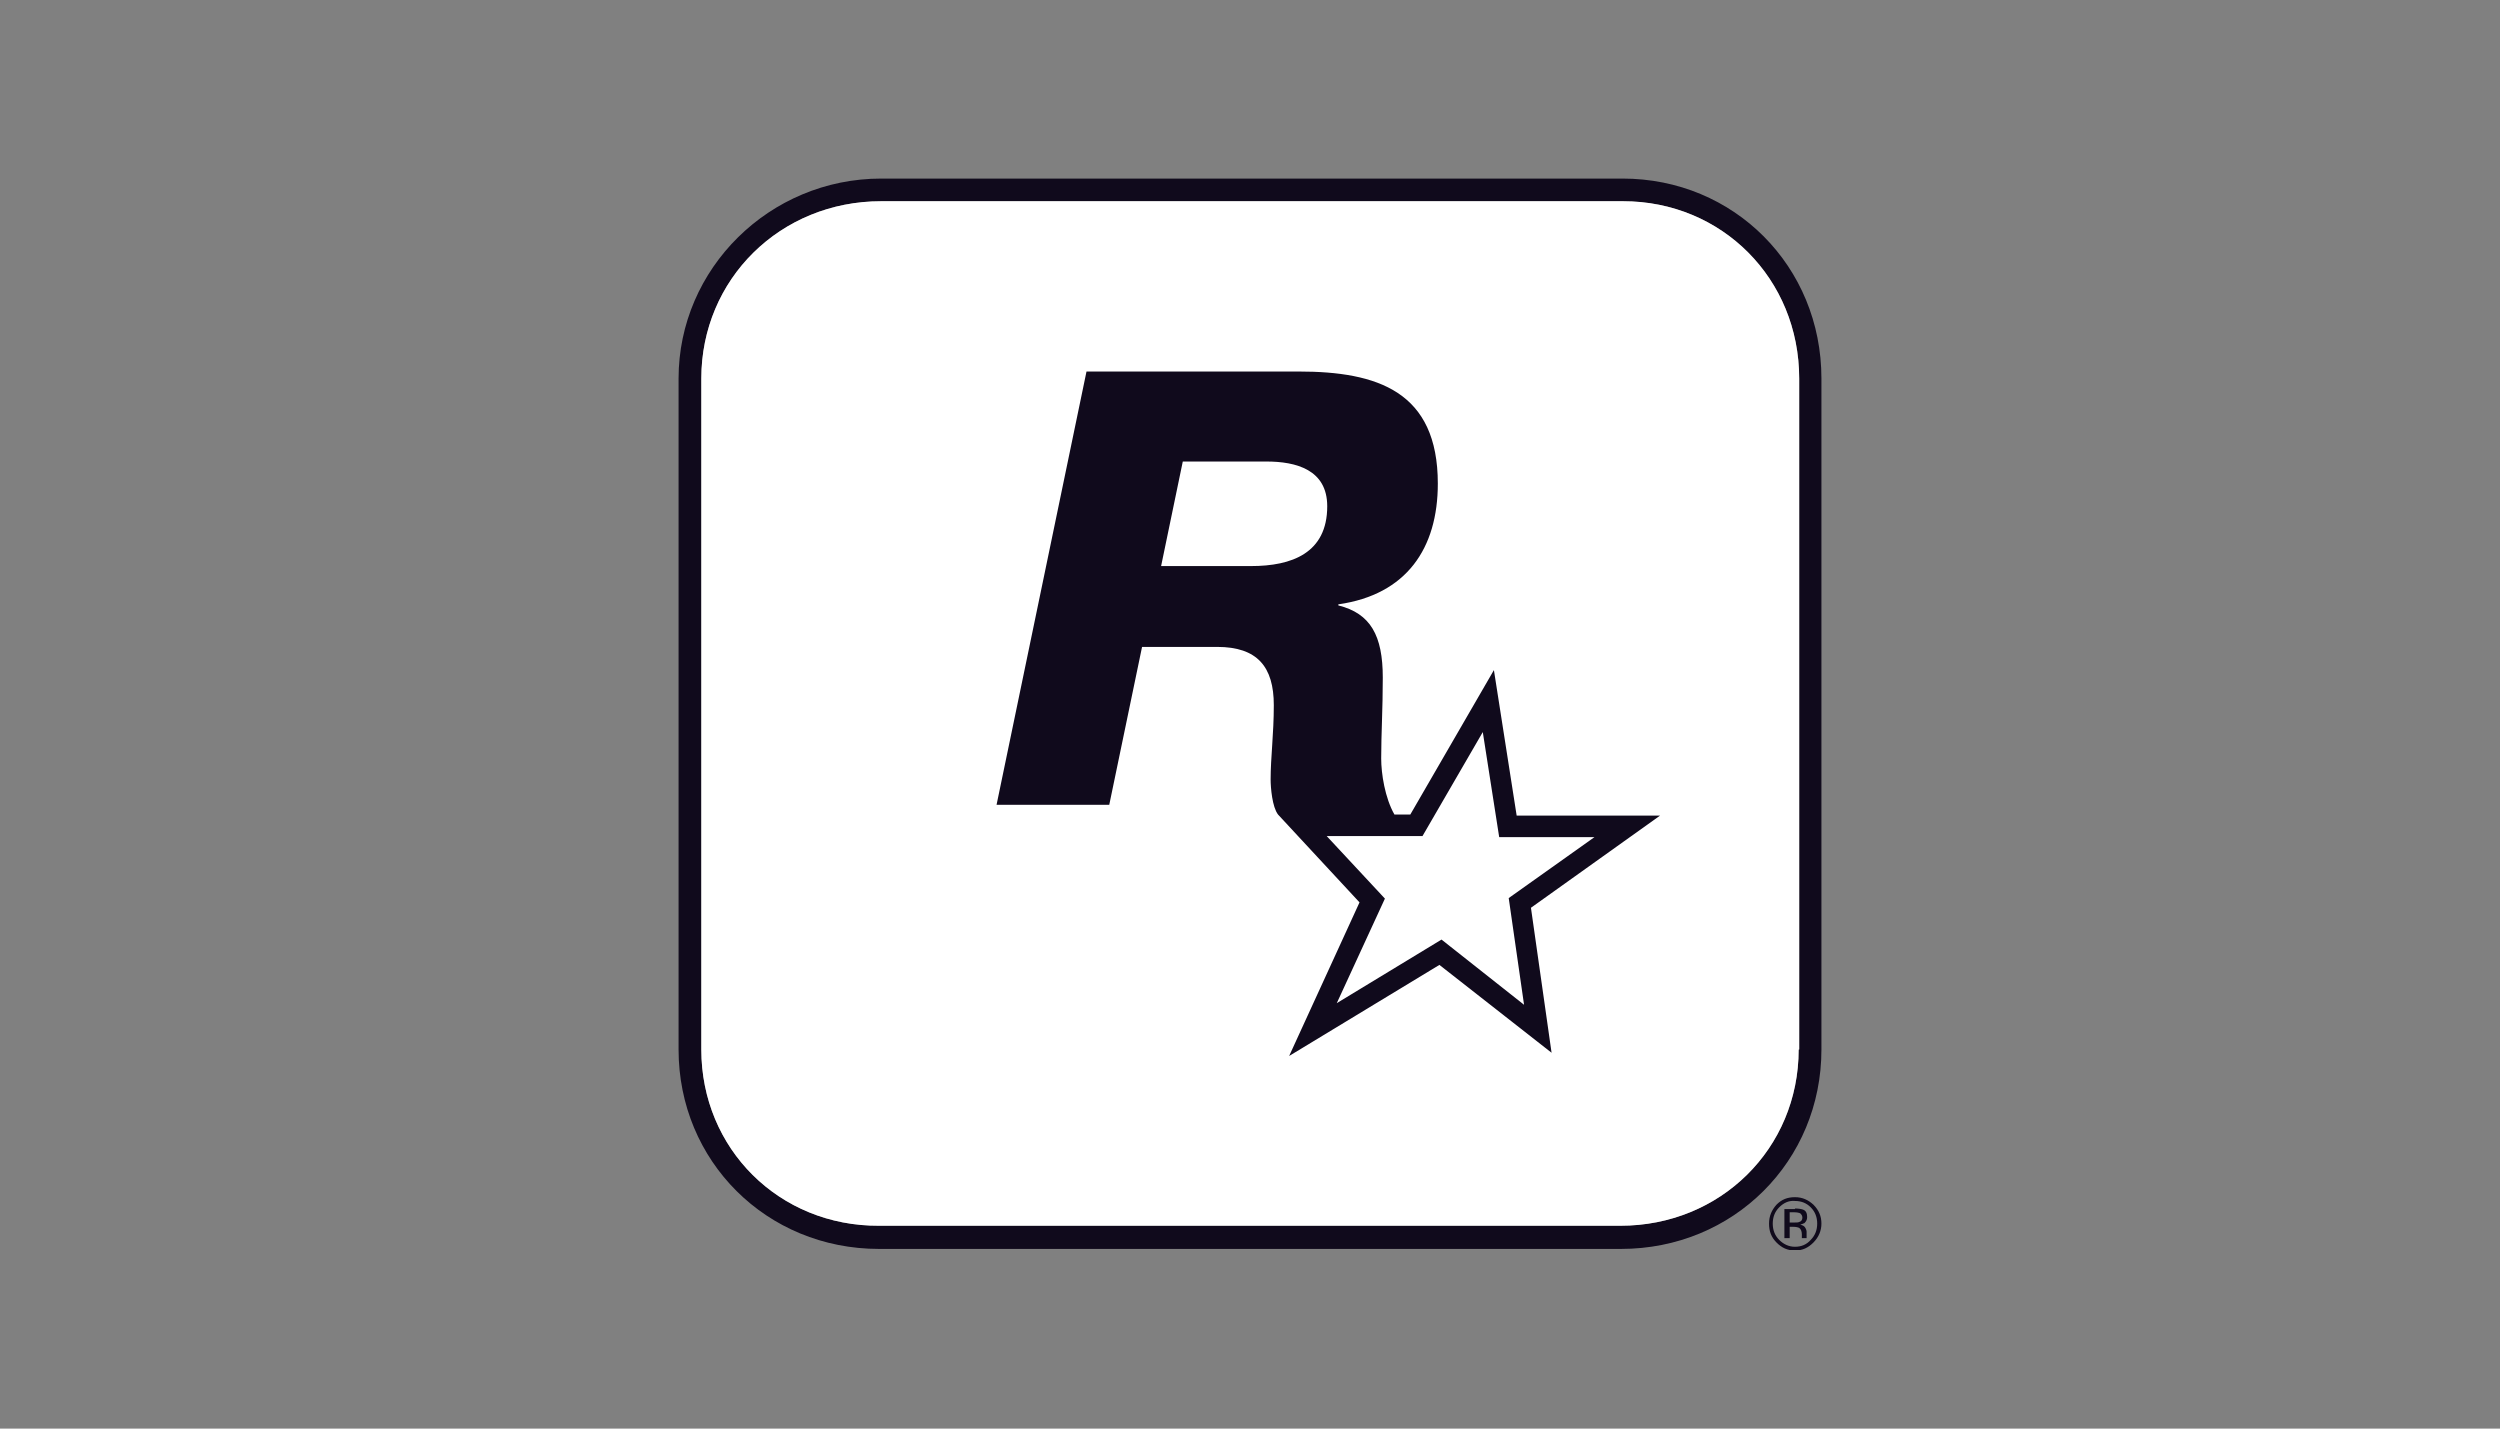 <svg xmlns="http://www.w3.org/2000/svg" fill="none" viewBox="0 0 140 80" height="80" width="140">
<rect x="0" y="0" width="140" height="80" fill="#808080" stroke="none"/>
<g clip-path="url(#clip0_733_2511)">
<path fill="#100A1C" d="M101.555 69.577C101.259 69.879 100.933 70.03 100.518 70.03C100.103 70.03 99.778 69.879 99.481 69.577C99.185 69.276 99.066 68.944 99.066 68.521C99.066 68.099 99.215 67.767 99.481 67.465C99.778 67.163 100.103 67.042 100.518 67.042C100.933 67.042 101.259 67.193 101.555 67.465C101.852 67.767 102 68.099 102 68.521C102 68.913 101.852 69.276 101.555 69.577ZM99.629 67.616C99.392 67.857 99.274 68.159 99.274 68.521C99.274 68.883 99.392 69.185 99.629 69.427C99.866 69.668 100.163 69.819 100.518 69.819C100.874 69.819 101.17 69.698 101.407 69.427C101.644 69.185 101.763 68.883 101.763 68.521C101.763 68.159 101.644 67.857 101.407 67.616C101.17 67.374 100.874 67.254 100.518 67.254C100.192 67.223 99.896 67.344 99.629 67.616ZM100.518 67.676C100.726 67.676 100.874 67.706 100.963 67.736C101.14 67.797 101.2 67.948 101.2 68.159C101.2 68.31 101.14 68.4 101.052 68.491C100.992 68.521 100.903 68.551 100.815 68.582C100.933 68.612 101.022 68.642 101.081 68.732C101.14 68.823 101.17 68.913 101.17 68.974V69.336H100.903V69.125C100.903 68.944 100.844 68.823 100.755 68.763C100.696 68.732 100.578 68.702 100.429 68.702H100.222V69.336H99.926V67.706H100.518V67.676ZM100.815 67.948C100.755 67.918 100.637 67.887 100.459 67.887H100.222V68.461H100.489C100.607 68.461 100.696 68.461 100.755 68.431C100.874 68.4 100.933 68.31 100.933 68.189C100.933 68.068 100.874 68.008 100.815 67.948Z"></path>
<path fill="#100A1C" d="M90.859 10H49.348C43.096 10 38 15.04 38 21.197V58.773C38 65.02 42.919 69.94 49.23 69.94H90.77C97.082 69.94 102 65.02 102 58.773V21.197C102 14.919 97.111 10 90.859 10ZM100.726 58.773C100.726 64.326 96.341 68.642 90.741 68.642H49.23C43.63 68.672 39.274 64.326 39.274 58.773V21.197C39.274 15.644 43.689 11.268 49.348 11.268H90.889C96.43 11.268 100.756 15.614 100.756 21.197V58.773H100.726Z"></path>
<path fill="white" d="M100.725 58.773C100.725 64.326 96.34 68.642 90.74 68.642H49.229C43.629 68.672 39.273 64.326 39.273 58.773V21.197C39.273 15.644 43.688 11.268 49.347 11.268H90.888C96.429 11.268 100.755 15.614 100.755 21.197V58.773H100.725Z"></path>
<path fill="white" d="M89.26 46.851H83.957L83.038 40.966L79.63 46.791H74.268L77.527 50.292L74.86 56.177L80.727 52.616L85.319 56.237L84.46 50.292"></path>
<path fill="#100A1C" d="M92.962 45.674H84.933L83.659 37.525L78.977 45.614H78.088C77.555 44.678 77.347 43.32 77.347 42.475C77.347 41.087 77.436 39.728 77.436 37.948C77.436 35.593 76.755 34.356 74.947 33.903V33.843C78.77 33.3 80.518 30.704 80.518 27.082C80.518 21.922 77.14 20.805 72.725 20.805H60.844L55.807 45.07H62.118L63.955 36.227H68.162C70.414 36.227 71.333 37.344 71.333 39.487C71.333 41.117 71.155 42.414 71.155 43.652C71.155 44.105 71.244 45.191 71.57 45.614L76.133 50.533L72.192 59.135L80.607 54.034L86.888 58.954L85.733 50.835L92.962 45.674ZM70.058 31.7H65.022L66.236 25.845H70.918C72.577 25.845 74.325 26.298 74.325 28.35C74.325 30.976 72.34 31.7 70.058 31.7ZM80.725 52.616L74.859 56.177L77.555 50.322L74.296 46.821H79.659L83.036 40.996L83.955 46.881H89.288L84.488 50.292L85.347 56.268L80.725 52.616Z"></path>
</g>
<defs>
<clipPath id="clip0_733_2511">
<rect transform="translate(38 10)" fill="white" height="60" width="64"></rect>
</clipPath>
</defs>
</svg>
